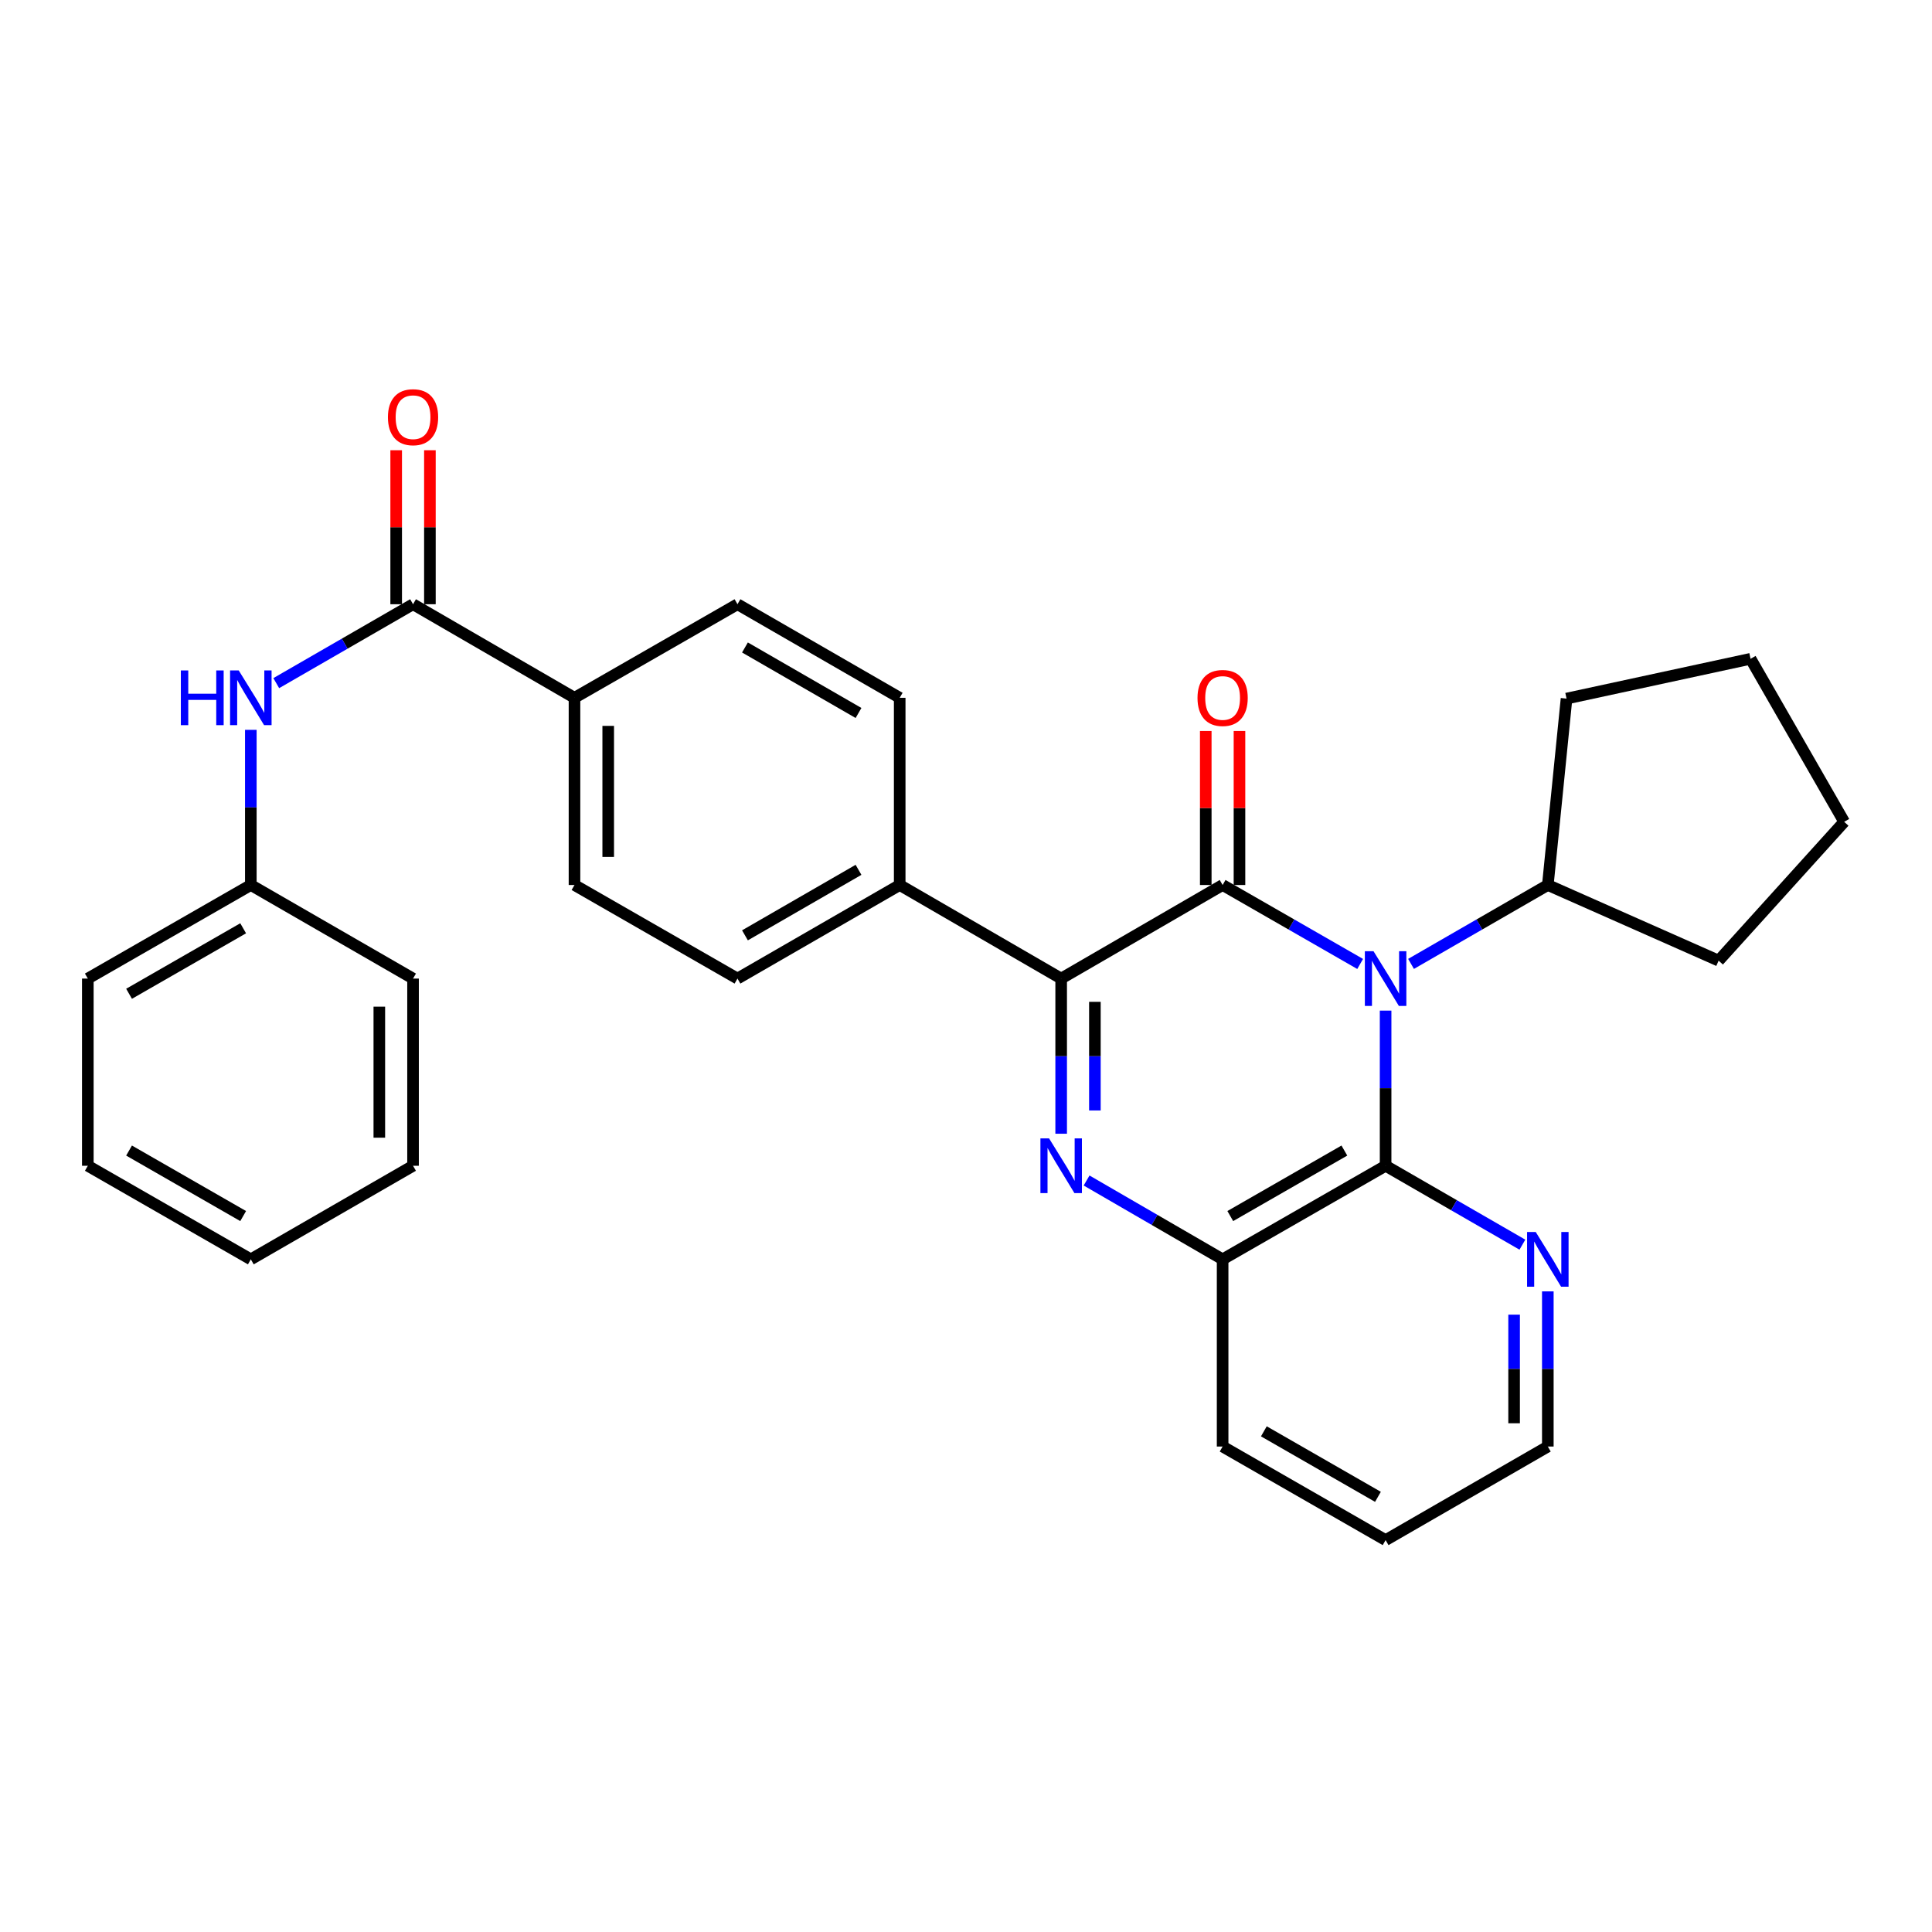 <?xml version='1.0' encoding='iso-8859-1'?>
<svg version='1.1' baseProfile='full'
              xmlns='http://www.w3.org/2000/svg'
                      xmlns:rdkit='http://www.rdkit.org/xml'
                      xmlns:xlink='http://www.w3.org/1999/xlink'
                  xml:space='preserve'
width='1000px' height='1000px' viewBox='0 0 1000 1000'>
<!-- END OF HEADER -->
<rect style='opacity:1.0;fill:#FFFFFF;stroke:none' width='1000' height='1000' x='0' y='0'> </rect>
<path class='bond-0' d='M 704.016,498.947 L 668.421,478.51' style='fill:none;fill-rule:evenodd;stroke:#0000FF;stroke-width:6px;stroke-linecap:butt;stroke-linejoin:miter;stroke-opacity:1' />
<path class='bond-0' d='M 668.421,478.51 L 632.826,458.074' style='fill:none;fill-rule:evenodd;stroke:#000000;stroke-width:6px;stroke-linecap:butt;stroke-linejoin:miter;stroke-opacity:1' />
<path class='bond-3' d='M 717.188,523.091 L 717.188,563.245' style='fill:none;fill-rule:evenodd;stroke:#0000FF;stroke-width:6px;stroke-linecap:butt;stroke-linejoin:miter;stroke-opacity:1' />
<path class='bond-3' d='M 717.188,563.245 L 717.188,603.399' style='fill:none;fill-rule:evenodd;stroke:#000000;stroke-width:6px;stroke-linecap:butt;stroke-linejoin:miter;stroke-opacity:1' />
<path class='bond-11' d='M 730.351,498.916 L 765.752,478.495' style='fill:none;fill-rule:evenodd;stroke:#0000FF;stroke-width:6px;stroke-linecap:butt;stroke-linejoin:miter;stroke-opacity:1' />
<path class='bond-11' d='M 765.752,478.495 L 801.152,458.074' style='fill:none;fill-rule:evenodd;stroke:#000000;stroke-width:6px;stroke-linecap:butt;stroke-linejoin:miter;stroke-opacity:1' />
<path class='bond-2' d='M 632.826,458.074 L 549.26,506.509' style='fill:none;fill-rule:evenodd;stroke:#000000;stroke-width:6px;stroke-linecap:butt;stroke-linejoin:miter;stroke-opacity:1' />
<path class='bond-9' d='M 641.553,458.074 L 641.553,418.22' style='fill:none;fill-rule:evenodd;stroke:#000000;stroke-width:6px;stroke-linecap:butt;stroke-linejoin:miter;stroke-opacity:1' />
<path class='bond-9' d='M 641.553,418.22 L 641.553,378.366' style='fill:none;fill-rule:evenodd;stroke:#FF0000;stroke-width:6px;stroke-linecap:butt;stroke-linejoin:miter;stroke-opacity:1' />
<path class='bond-9' d='M 624.099,458.074 L 624.099,418.22' style='fill:none;fill-rule:evenodd;stroke:#000000;stroke-width:6px;stroke-linecap:butt;stroke-linejoin:miter;stroke-opacity:1' />
<path class='bond-9' d='M 624.099,418.22 L 624.099,378.366' style='fill:none;fill-rule:evenodd;stroke:#FF0000;stroke-width:6px;stroke-linecap:butt;stroke-linejoin:miter;stroke-opacity:1' />
<path class='bond-1' d='M 562.414,611.024 L 597.62,631.429' style='fill:none;fill-rule:evenodd;stroke:#0000FF;stroke-width:6px;stroke-linecap:butt;stroke-linejoin:miter;stroke-opacity:1' />
<path class='bond-1' d='M 597.62,631.429 L 632.826,651.834' style='fill:none;fill-rule:evenodd;stroke:#000000;stroke-width:6px;stroke-linecap:butt;stroke-linejoin:miter;stroke-opacity:1' />
<path class='bond-30' d='M 549.26,586.817 L 549.26,546.663' style='fill:none;fill-rule:evenodd;stroke:#0000FF;stroke-width:6px;stroke-linecap:butt;stroke-linejoin:miter;stroke-opacity:1' />
<path class='bond-30' d='M 549.26,546.663 L 549.26,506.509' style='fill:none;fill-rule:evenodd;stroke:#000000;stroke-width:6px;stroke-linecap:butt;stroke-linejoin:miter;stroke-opacity:1' />
<path class='bond-30' d='M 566.714,574.771 L 566.714,546.663' style='fill:none;fill-rule:evenodd;stroke:#0000FF;stroke-width:6px;stroke-linecap:butt;stroke-linejoin:miter;stroke-opacity:1' />
<path class='bond-30' d='M 566.714,546.663 L 566.714,518.555' style='fill:none;fill-rule:evenodd;stroke:#000000;stroke-width:6px;stroke-linecap:butt;stroke-linejoin:miter;stroke-opacity:1' />
<path class='bond-7' d='M 549.26,506.509 L 465.683,458.074' style='fill:none;fill-rule:evenodd;stroke:#000000;stroke-width:6px;stroke-linecap:butt;stroke-linejoin:miter;stroke-opacity:1' />
<path class='bond-4' d='M 717.188,603.399 L 632.826,651.834' style='fill:none;fill-rule:evenodd;stroke:#000000;stroke-width:6px;stroke-linecap:butt;stroke-linejoin:miter;stroke-opacity:1' />
<path class='bond-4' d='M 695.843,595.528 L 636.79,629.432' style='fill:none;fill-rule:evenodd;stroke:#000000;stroke-width:6px;stroke-linecap:butt;stroke-linejoin:miter;stroke-opacity:1' />
<path class='bond-8' d='M 717.188,603.399 L 752.589,623.82' style='fill:none;fill-rule:evenodd;stroke:#000000;stroke-width:6px;stroke-linecap:butt;stroke-linejoin:miter;stroke-opacity:1' />
<path class='bond-8' d='M 752.589,623.82 L 787.989,644.241' style='fill:none;fill-rule:evenodd;stroke:#0000FF;stroke-width:6px;stroke-linecap:butt;stroke-linejoin:miter;stroke-opacity:1' />
<path class='bond-18' d='M 632.826,651.834 L 632.826,748.725' style='fill:none;fill-rule:evenodd;stroke:#000000;stroke-width:6px;stroke-linecap:butt;stroke-linejoin:miter;stroke-opacity:1' />
<path class='bond-5' d='M 213.79,312.748 L 297.357,361.184' style='fill:none;fill-rule:evenodd;stroke:#000000;stroke-width:6px;stroke-linecap:butt;stroke-linejoin:miter;stroke-opacity:1' />
<path class='bond-6' d='M 213.79,312.748 L 178.39,333.169' style='fill:none;fill-rule:evenodd;stroke:#000000;stroke-width:6px;stroke-linecap:butt;stroke-linejoin:miter;stroke-opacity:1' />
<path class='bond-6' d='M 178.39,333.169 L 142.989,353.59' style='fill:none;fill-rule:evenodd;stroke:#0000FF;stroke-width:6px;stroke-linecap:butt;stroke-linejoin:miter;stroke-opacity:1' />
<path class='bond-12' d='M 222.517,312.748 L 222.517,272.894' style='fill:none;fill-rule:evenodd;stroke:#000000;stroke-width:6px;stroke-linecap:butt;stroke-linejoin:miter;stroke-opacity:1' />
<path class='bond-12' d='M 222.517,272.894 L 222.517,233.041' style='fill:none;fill-rule:evenodd;stroke:#FF0000;stroke-width:6px;stroke-linecap:butt;stroke-linejoin:miter;stroke-opacity:1' />
<path class='bond-12' d='M 205.063,312.748 L 205.063,272.894' style='fill:none;fill-rule:evenodd;stroke:#000000;stroke-width:6px;stroke-linecap:butt;stroke-linejoin:miter;stroke-opacity:1' />
<path class='bond-12' d='M 205.063,272.894 L 205.063,233.041' style='fill:none;fill-rule:evenodd;stroke:#FF0000;stroke-width:6px;stroke-linecap:butt;stroke-linejoin:miter;stroke-opacity:1' />
<path class='bond-17' d='M 129.826,377.766 L 129.826,417.92' style='fill:none;fill-rule:evenodd;stroke:#0000FF;stroke-width:6px;stroke-linecap:butt;stroke-linejoin:miter;stroke-opacity:1' />
<path class='bond-17' d='M 129.826,417.92 L 129.826,458.074' style='fill:none;fill-rule:evenodd;stroke:#000000;stroke-width:6px;stroke-linecap:butt;stroke-linejoin:miter;stroke-opacity:1' />
<path class='bond-13' d='M 465.683,458.074 L 381.719,506.509' style='fill:none;fill-rule:evenodd;stroke:#000000;stroke-width:6px;stroke-linecap:butt;stroke-linejoin:miter;stroke-opacity:1' />
<path class='bond-13' d='M 444.367,450.22 L 385.592,484.125' style='fill:none;fill-rule:evenodd;stroke:#000000;stroke-width:6px;stroke-linecap:butt;stroke-linejoin:miter;stroke-opacity:1' />
<path class='bond-14' d='M 465.683,458.074 L 465.683,361.184' style='fill:none;fill-rule:evenodd;stroke:#000000;stroke-width:6px;stroke-linecap:butt;stroke-linejoin:miter;stroke-opacity:1' />
<path class='bond-19' d='M 801.152,668.417 L 801.152,708.571' style='fill:none;fill-rule:evenodd;stroke:#0000FF;stroke-width:6px;stroke-linecap:butt;stroke-linejoin:miter;stroke-opacity:1' />
<path class='bond-19' d='M 801.152,708.571 L 801.152,748.725' style='fill:none;fill-rule:evenodd;stroke:#000000;stroke-width:6px;stroke-linecap:butt;stroke-linejoin:miter;stroke-opacity:1' />
<path class='bond-19' d='M 783.698,680.463 L 783.698,708.571' style='fill:none;fill-rule:evenodd;stroke:#0000FF;stroke-width:6px;stroke-linecap:butt;stroke-linejoin:miter;stroke-opacity:1' />
<path class='bond-19' d='M 783.698,708.571 L 783.698,736.678' style='fill:none;fill-rule:evenodd;stroke:#000000;stroke-width:6px;stroke-linecap:butt;stroke-linejoin:miter;stroke-opacity:1' />
<path class='bond-10' d='M 297.357,361.184 L 381.719,312.748' style='fill:none;fill-rule:evenodd;stroke:#000000;stroke-width:6px;stroke-linecap:butt;stroke-linejoin:miter;stroke-opacity:1' />
<path class='bond-33' d='M 297.357,361.184 L 297.357,458.074' style='fill:none;fill-rule:evenodd;stroke:#000000;stroke-width:6px;stroke-linecap:butt;stroke-linejoin:miter;stroke-opacity:1' />
<path class='bond-33' d='M 314.811,375.717 L 314.811,443.54' style='fill:none;fill-rule:evenodd;stroke:#000000;stroke-width:6px;stroke-linecap:butt;stroke-linejoin:miter;stroke-opacity:1' />
<path class='bond-20' d='M 801.152,458.074 L 810.839,361.591' style='fill:none;fill-rule:evenodd;stroke:#000000;stroke-width:6px;stroke-linecap:butt;stroke-linejoin:miter;stroke-opacity:1' />
<path class='bond-21' d='M 801.152,458.074 L 889.558,497.229' style='fill:none;fill-rule:evenodd;stroke:#000000;stroke-width:6px;stroke-linecap:butt;stroke-linejoin:miter;stroke-opacity:1' />
<path class='bond-16' d='M 381.719,506.509 L 297.357,458.074' style='fill:none;fill-rule:evenodd;stroke:#000000;stroke-width:6px;stroke-linecap:butt;stroke-linejoin:miter;stroke-opacity:1' />
<path class='bond-15' d='M 465.683,361.184 L 381.719,312.748' style='fill:none;fill-rule:evenodd;stroke:#000000;stroke-width:6px;stroke-linecap:butt;stroke-linejoin:miter;stroke-opacity:1' />
<path class='bond-15' d='M 444.367,369.037 L 385.592,335.133' style='fill:none;fill-rule:evenodd;stroke:#000000;stroke-width:6px;stroke-linecap:butt;stroke-linejoin:miter;stroke-opacity:1' />
<path class='bond-22' d='M 129.826,458.074 L 45.455,506.509' style='fill:none;fill-rule:evenodd;stroke:#000000;stroke-width:6px;stroke-linecap:butt;stroke-linejoin:miter;stroke-opacity:1' />
<path class='bond-22' d='M 125.86,480.476 L 66.8,514.381' style='fill:none;fill-rule:evenodd;stroke:#000000;stroke-width:6px;stroke-linecap:butt;stroke-linejoin:miter;stroke-opacity:1' />
<path class='bond-23' d='M 129.826,458.074 L 213.79,506.509' style='fill:none;fill-rule:evenodd;stroke:#000000;stroke-width:6px;stroke-linecap:butt;stroke-linejoin:miter;stroke-opacity:1' />
<path class='bond-32' d='M 632.826,748.725 L 717.188,797.16' style='fill:none;fill-rule:evenodd;stroke:#000000;stroke-width:6px;stroke-linecap:butt;stroke-linejoin:miter;stroke-opacity:1' />
<path class='bond-32' d='M 654.171,740.853 L 713.224,774.758' style='fill:none;fill-rule:evenodd;stroke:#000000;stroke-width:6px;stroke-linecap:butt;stroke-linejoin:miter;stroke-opacity:1' />
<path class='bond-24' d='M 801.152,748.725 L 717.188,797.16' style='fill:none;fill-rule:evenodd;stroke:#000000;stroke-width:6px;stroke-linecap:butt;stroke-linejoin:miter;stroke-opacity:1' />
<path class='bond-26' d='M 810.839,361.591 L 906.091,340.995' style='fill:none;fill-rule:evenodd;stroke:#000000;stroke-width:6px;stroke-linecap:butt;stroke-linejoin:miter;stroke-opacity:1' />
<path class='bond-25' d='M 889.558,497.229 L 954.545,425.376' style='fill:none;fill-rule:evenodd;stroke:#000000;stroke-width:6px;stroke-linecap:butt;stroke-linejoin:miter;stroke-opacity:1' />
<path class='bond-27' d='M 45.455,506.509 L 45.455,603.399' style='fill:none;fill-rule:evenodd;stroke:#000000;stroke-width:6px;stroke-linecap:butt;stroke-linejoin:miter;stroke-opacity:1' />
<path class='bond-28' d='M 213.79,506.509 L 213.79,603.399' style='fill:none;fill-rule:evenodd;stroke:#000000;stroke-width:6px;stroke-linecap:butt;stroke-linejoin:miter;stroke-opacity:1' />
<path class='bond-28' d='M 196.336,521.043 L 196.336,588.866' style='fill:none;fill-rule:evenodd;stroke:#000000;stroke-width:6px;stroke-linecap:butt;stroke-linejoin:miter;stroke-opacity:1' />
<path class='bond-31' d='M 954.545,425.376 L 906.091,340.995' style='fill:none;fill-rule:evenodd;stroke:#000000;stroke-width:6px;stroke-linecap:butt;stroke-linejoin:miter;stroke-opacity:1' />
<path class='bond-34' d='M 45.455,603.399 L 129.826,651.834' style='fill:none;fill-rule:evenodd;stroke:#000000;stroke-width:6px;stroke-linecap:butt;stroke-linejoin:miter;stroke-opacity:1' />
<path class='bond-34' d='M 66.8,595.527 L 125.86,629.432' style='fill:none;fill-rule:evenodd;stroke:#000000;stroke-width:6px;stroke-linecap:butt;stroke-linejoin:miter;stroke-opacity:1' />
<path class='bond-29' d='M 213.79,603.399 L 129.826,651.834' style='fill:none;fill-rule:evenodd;stroke:#000000;stroke-width:6px;stroke-linecap:butt;stroke-linejoin:miter;stroke-opacity:1' />
<path  class='atom-0' d='M 710.928 492.349
L 720.208 507.349
Q 721.128 508.829, 722.608 511.509
Q 724.088 514.189, 724.168 514.349
L 724.168 492.349
L 727.928 492.349
L 727.928 520.669
L 724.048 520.669
L 714.088 504.269
Q 712.928 502.349, 711.688 500.149
Q 710.488 497.949, 710.128 497.269
L 710.128 520.669
L 706.448 520.669
L 706.448 492.349
L 710.928 492.349
' fill='#0000FF'/>
<path  class='atom-2' d='M 543 589.239
L 552.28 604.239
Q 553.2 605.719, 554.68 608.399
Q 556.16 611.079, 556.24 611.239
L 556.24 589.239
L 560 589.239
L 560 617.559
L 556.12 617.559
L 546.16 601.159
Q 545 599.239, 543.76 597.039
Q 542.56 594.839, 542.2 594.159
L 542.2 617.559
L 538.52 617.559
L 538.52 589.239
L 543 589.239
' fill='#0000FF'/>
<path  class='atom-7' d='M 93.606 347.024
L 97.446 347.024
L 97.446 359.064
L 111.926 359.064
L 111.926 347.024
L 115.766 347.024
L 115.766 375.344
L 111.926 375.344
L 111.926 362.264
L 97.446 362.264
L 97.446 375.344
L 93.606 375.344
L 93.606 347.024
' fill='#0000FF'/>
<path  class='atom-7' d='M 123.566 347.024
L 132.846 362.024
Q 133.766 363.504, 135.246 366.184
Q 136.726 368.864, 136.806 369.024
L 136.806 347.024
L 140.566 347.024
L 140.566 375.344
L 136.686 375.344
L 126.726 358.944
Q 125.566 357.024, 124.326 354.824
Q 123.126 352.624, 122.766 351.944
L 122.766 375.344
L 119.086 375.344
L 119.086 347.024
L 123.566 347.024
' fill='#0000FF'/>
<path  class='atom-9' d='M 794.892 637.674
L 804.172 652.674
Q 805.092 654.154, 806.572 656.834
Q 808.052 659.514, 808.132 659.674
L 808.132 637.674
L 811.892 637.674
L 811.892 665.994
L 808.012 665.994
L 798.052 649.594
Q 796.892 647.674, 795.652 645.474
Q 794.452 643.274, 794.092 642.594
L 794.092 665.994
L 790.412 665.994
L 790.412 637.674
L 794.892 637.674
' fill='#0000FF'/>
<path  class='atom-10' d='M 619.826 361.264
Q 619.826 354.464, 623.186 350.664
Q 626.546 346.864, 632.826 346.864
Q 639.106 346.864, 642.466 350.664
Q 645.826 354.464, 645.826 361.264
Q 645.826 368.144, 642.426 372.064
Q 639.026 375.944, 632.826 375.944
Q 626.586 375.944, 623.186 372.064
Q 619.826 368.184, 619.826 361.264
M 632.826 372.744
Q 637.146 372.744, 639.466 369.864
Q 641.826 366.944, 641.826 361.264
Q 641.826 355.704, 639.466 352.904
Q 637.146 350.064, 632.826 350.064
Q 628.506 350.064, 626.146 352.864
Q 623.826 355.664, 623.826 361.264
Q 623.826 366.984, 626.146 369.864
Q 628.506 372.744, 632.826 372.744
' fill='#FF0000'/>
<path  class='atom-13' d='M 200.79 215.938
Q 200.79 209.138, 204.15 205.338
Q 207.51 201.538, 213.79 201.538
Q 220.07 201.538, 223.43 205.338
Q 226.79 209.138, 226.79 215.938
Q 226.79 222.818, 223.39 226.738
Q 219.99 230.618, 213.79 230.618
Q 207.55 230.618, 204.15 226.738
Q 200.79 222.858, 200.79 215.938
M 213.79 227.418
Q 218.11 227.418, 220.43 224.538
Q 222.79 221.618, 222.79 215.938
Q 222.79 210.378, 220.43 207.578
Q 218.11 204.738, 213.79 204.738
Q 209.47 204.738, 207.11 207.538
Q 204.79 210.338, 204.79 215.938
Q 204.79 221.658, 207.11 224.538
Q 209.47 227.418, 213.79 227.418
' fill='#FF0000'/>
</svg>

